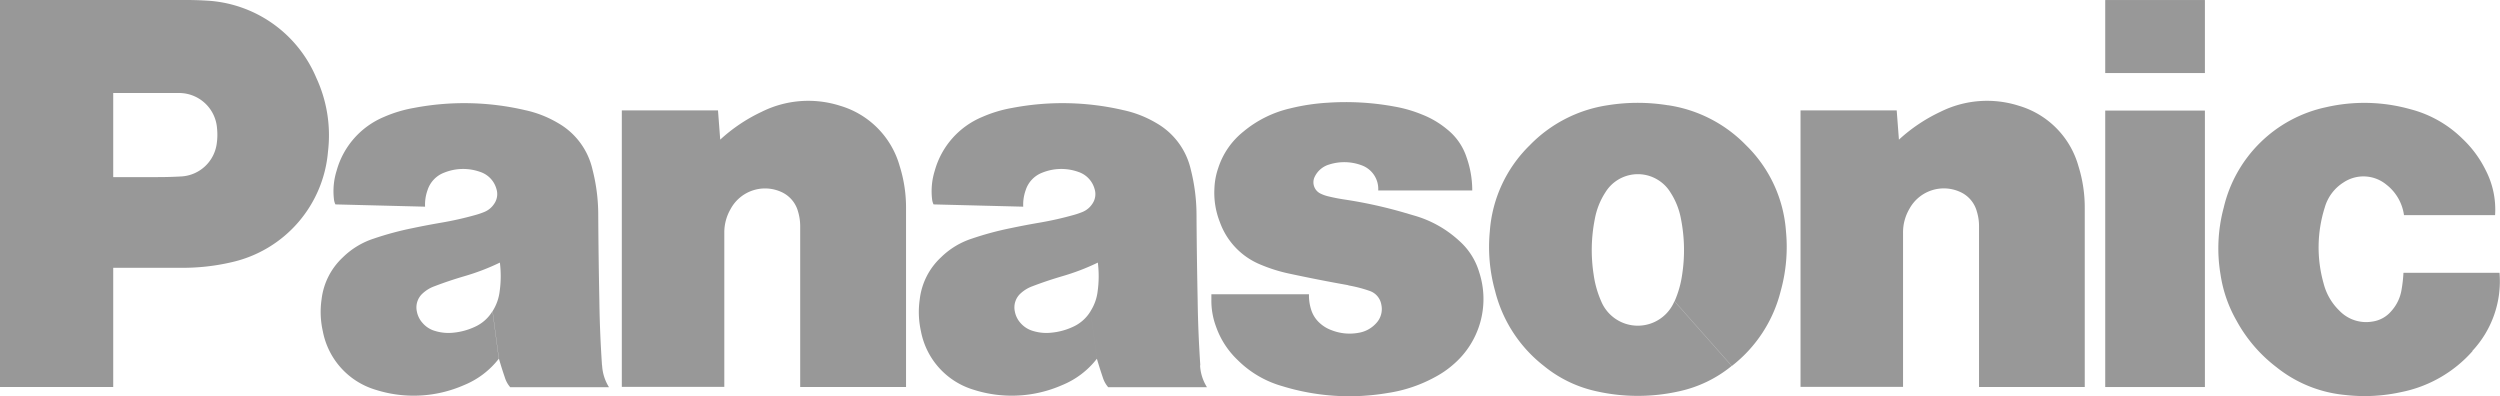<svg xmlns="http://www.w3.org/2000/svg" width="94.593" height="14.995" viewBox="0 0 94.593 14.995">
  <g id="Group_53" data-name="Group 53" transform="translate(-1034.754 -370.047)">
    <path id="path3542" d="M1128.307,383.333a4.875,4.875,0,0,1-2.709,1.552,6.424,6.424,0,0,1-2.115.106,4.876,4.876,0,0,1-2.59-1.048,5.546,5.546,0,0,1-1.519-1.771,4.986,4.986,0,0,1-.6-1.73,5.939,5.939,0,0,1,.12-2.541,5.062,5.062,0,0,1,3.883-3.8,6.449,6.449,0,0,1,3.177.078,4.362,4.362,0,0,1,1.983,1.127,4.149,4.149,0,0,1,.868,1.18,3.237,3.237,0,0,1,.356,1.7h-3.447a1.761,1.761,0,0,0-.669-1.155,1.362,1.362,0,0,0-1.619-.081,1.653,1.653,0,0,0-.709.946,5.008,5.008,0,0,0-.045,2.872,2.182,2.182,0,0,0,.6,1.036,1.4,1.4,0,0,0,1.246.41,1.148,1.148,0,0,0,.726-.407,1.573,1.573,0,0,0,.379-.805,5.164,5.164,0,0,0,.071-.634h3.635a3.867,3.867,0,0,1-1.031,2.96" fill="#989898"/>
    <path id="path3544" d="M1114.41,372.811h3.771v-2.763h-3.771Z" fill="#989898"/>
    <path id="path3546" d="M1114.41,384.691h3.771v-10.46h-3.771Z" fill="#989898"/>
    <g id="g3548">
      <path id="path3550" d="M1106.6,375.335a6.221,6.221,0,0,1,1.567-1.054,3.957,3.957,0,0,1,2.979-.231,3.313,3.313,0,0,1,2.25,2.282,5.233,5.233,0,0,1,.239,1.607v6.75h-4v-6.071a1.868,1.868,0,0,0-.083-.569,1.134,1.134,0,0,0-.648-.747,1.484,1.484,0,0,0-1.907.654,1.755,1.755,0,0,0-.237.9v5.828h-3.879v-10.46h3.639l.084,1.106" fill="#989898"/>
    </g>
    <g id="g3552">
      <path id="path3554" d="M1062,375.335a6.233,6.233,0,0,1,1.566-1.054,3.957,3.957,0,0,1,2.979-.231,3.312,3.312,0,0,1,2.251,2.282,5.234,5.234,0,0,1,.24,1.607v6.75h-4.005v-6.071a1.929,1.929,0,0,0-.082-.569,1.137,1.137,0,0,0-.651-.747,1.482,1.482,0,0,0-1.9.654,1.755,1.755,0,0,0-.238.9v5.828h-3.878v-10.46h3.639l.084,1.106" fill="#989898"/>
    </g>
    <g id="g3556">
      <path id="path3566" d="M1085.768,380.845a5,5,0,0,1,.808.209.664.664,0,0,1,.442.512.781.781,0,0,1-.2.718,1.14,1.14,0,0,1-.67.357,1.863,1.863,0,0,1-1.01-.1,1.325,1.325,0,0,1-.429-.253,1.133,1.133,0,0,1-.352-.549,1.755,1.755,0,0,1-.075-.558h-3.693v.223a2.8,2.8,0,0,0,.176,1,3.21,3.21,0,0,0,.822,1.269,3.88,3.88,0,0,0,1.679.983,8.624,8.624,0,0,0,4,.26,5.38,5.38,0,0,0,1.794-.606,3.613,3.613,0,0,0,.694-.481,3.26,3.26,0,0,0,.969-3.481,2.553,2.553,0,0,0-.76-1.192,4.219,4.219,0,0,0-1.67-.944l-.405-.119a17.352,17.352,0,0,0-2.283-.5c-.218-.034-.4-.07-.615-.122a1.387,1.387,0,0,1-.273-.1.475.475,0,0,1-.226-.619l.017-.035a.884.884,0,0,1,.541-.446,1.881,1.881,0,0,1,1.224.03.952.952,0,0,1,.629.953h3.558a3.758,3.758,0,0,0-.218-1.262,2.241,2.241,0,0,0-.727-1.046,3.448,3.448,0,0,0-.951-.564,5.018,5.018,0,0,0-1.031-.3,10.157,10.157,0,0,0-2.534-.149,7.82,7.82,0,0,0-1.44.218,4.255,4.255,0,0,0-1.756.874,2.9,2.9,0,0,0-.957,1.388,2.637,2.637,0,0,0-.142.766,3.02,3.02,0,0,0,.208,1.276,2.731,2.731,0,0,0,1.552,1.61,5.957,5.957,0,0,0,1.095.34c.777.166,1.434.295,2.216.434" fill="#989898"/>
    </g>
    <g id="g3568">
      <path id="path3570" d="M1041.626,380.18h-2.588v-3.432h1.682c.319,0,.589-.008.909-.026a1.434,1.434,0,0,0,1.325-1.237,2.358,2.358,0,0,0,.012-.582,1.441,1.441,0,0,0-1.421-1.337h-2.507V384.69h-4.284V370.047h7c.279,0,.514.005.792.022a4.779,4.779,0,0,1,4.175,2.921,5.167,5.167,0,0,1,.444,2.784,4.692,4.692,0,0,1-3.633,4.191,8.122,8.122,0,0,1-1.908.215" fill="#989898"/>
    </g>
    <g id="g3572">
      <path id="path3574" d="M1097.863,374.03a7.139,7.139,0,0,0-2.285,0,5.172,5.172,0,0,0-2.941,1.512,5.057,5.057,0,0,0-1.513,3.265,6.186,6.186,0,0,0,.2,2.25,5.185,5.185,0,0,0,1.848,2.837,4.722,4.722,0,0,0,1.992.959,7.12,7.12,0,0,0,3.12,0,4.712,4.712,0,0,0,1.991-.959l-2.166-2.449a1.5,1.5,0,0,1-2.771,0,3.791,3.791,0,0,1-.285-1.009,6.038,6.038,0,0,1,.044-2.1,2.758,2.758,0,0,1,.4-1.01,1.441,1.441,0,0,1,2.037-.441,1.419,1.419,0,0,1,.424.441,2.742,2.742,0,0,1,.4,1.01,6.088,6.088,0,0,1,.044,2.1,3.83,3.83,0,0,1-.286,1.009l2.166,2.449a5.175,5.175,0,0,0,1.849-2.837,6.207,6.207,0,0,0,.2-2.25,5.047,5.047,0,0,0-1.512-3.265,5.169,5.169,0,0,0-2.942-1.512" fill="#989898"/>
    </g>
    <path id="path3586" d="M1080.17,383.87c-.056-.861-.088-1.591-.1-2.456-.022-1.136-.036-2.094-.043-3.23a7.039,7.039,0,0,0-.217-1.723,2.716,2.716,0,0,0-1.309-1.761,4.152,4.152,0,0,0-1.24-.485,10.144,10.144,0,0,0-4.2-.086,4.948,4.948,0,0,0-1.139.342,3.1,3.1,0,0,0-1.8,2.038,2.59,2.59,0,0,0-.1,1.079.594.594,0,0,0,.055.193l3.393.086a1.633,1.633,0,0,1,.093-.625,1.053,1.053,0,0,1,.639-.666,1.917,1.917,0,0,1,1.355-.024.944.944,0,0,1,.613.646.642.642,0,0,1-.085.561.811.811,0,0,1-.388.314,2.833,2.833,0,0,1-.291.1,12.689,12.689,0,0,1-1.356.305c-.382.066-.7.127-1.081.207a11.775,11.775,0,0,0-1.44.39,2.974,2.974,0,0,0-1.167.706,2.576,2.576,0,0,0-.807,1.588,3.364,3.364,0,0,0,.046,1.217,2.872,2.872,0,0,0,2,2.21,4.736,4.736,0,0,0,3.335-.175,3.185,3.185,0,0,0,1.321-1l-.239-1.8a1.487,1.487,0,0,1-.67.594,2.47,2.47,0,0,1-.806.219,1.725,1.725,0,0,1-.692-.062.987.987,0,0,1-.479-.3.9.9,0,0,1-.218-.439.714.714,0,0,1,.228-.693,1.334,1.334,0,0,1,.426-.258c.394-.15.731-.263,1.134-.382a8.542,8.542,0,0,0,1.352-.517,4.153,4.153,0,0,1-.008,1.091,1.791,1.791,0,0,1-.267.745l.239,1.8c.074.256.143.469.227.719a1.038,1.038,0,0,0,.2.359h3.738a1.724,1.724,0,0,1-.261-.825" fill="#989898"/>
    <path id="path3590" d="M1057.532,383.87c-.057-.861-.088-1.591-.1-2.456-.022-1.136-.035-2.094-.042-3.23a6.9,6.9,0,0,0-.218-1.723,2.713,2.713,0,0,0-1.309-1.761,4.144,4.144,0,0,0-1.24-.485,10.144,10.144,0,0,0-4.2-.086,4.964,4.964,0,0,0-1.139.342,3.1,3.1,0,0,0-1.794,2.038,2.588,2.588,0,0,0-.1,1.079.571.571,0,0,0,.055.193l3.393.086a1.612,1.612,0,0,1,.093-.625,1.05,1.05,0,0,1,.639-.666,1.914,1.914,0,0,1,1.354-.024.943.943,0,0,1,.614.646.642.642,0,0,1-.086.561.811.811,0,0,1-.388.314,2.756,2.756,0,0,1-.291.1,12.636,12.636,0,0,1-1.356.305c-.381.066-.7.127-1.081.207a11.825,11.825,0,0,0-1.44.39,2.979,2.979,0,0,0-1.166.706,2.582,2.582,0,0,0-.808,1.588,3.324,3.324,0,0,0,.048,1.217,2.869,2.869,0,0,0,2,2.21,4.736,4.736,0,0,0,3.335-.175,3.188,3.188,0,0,0,1.322-1l-.239-1.8a1.49,1.49,0,0,1-.671.594,2.464,2.464,0,0,1-.8.219,1.723,1.723,0,0,1-.692-.062.971.971,0,0,1-.478-.3.9.9,0,0,1-.22-.439.714.714,0,0,1,.229-.693,1.311,1.311,0,0,1,.426-.258c.394-.15.731-.263,1.134-.382a8.58,8.58,0,0,0,1.352-.517,4.111,4.111,0,0,1-.009,1.091,1.789,1.789,0,0,1-.266.745l.239,1.8c.074.256.142.469.227.719a1.006,1.006,0,0,0,.2.359h3.737a1.736,1.736,0,0,1-.26-.825" fill="#989898"/>
  </g>
</svg>
